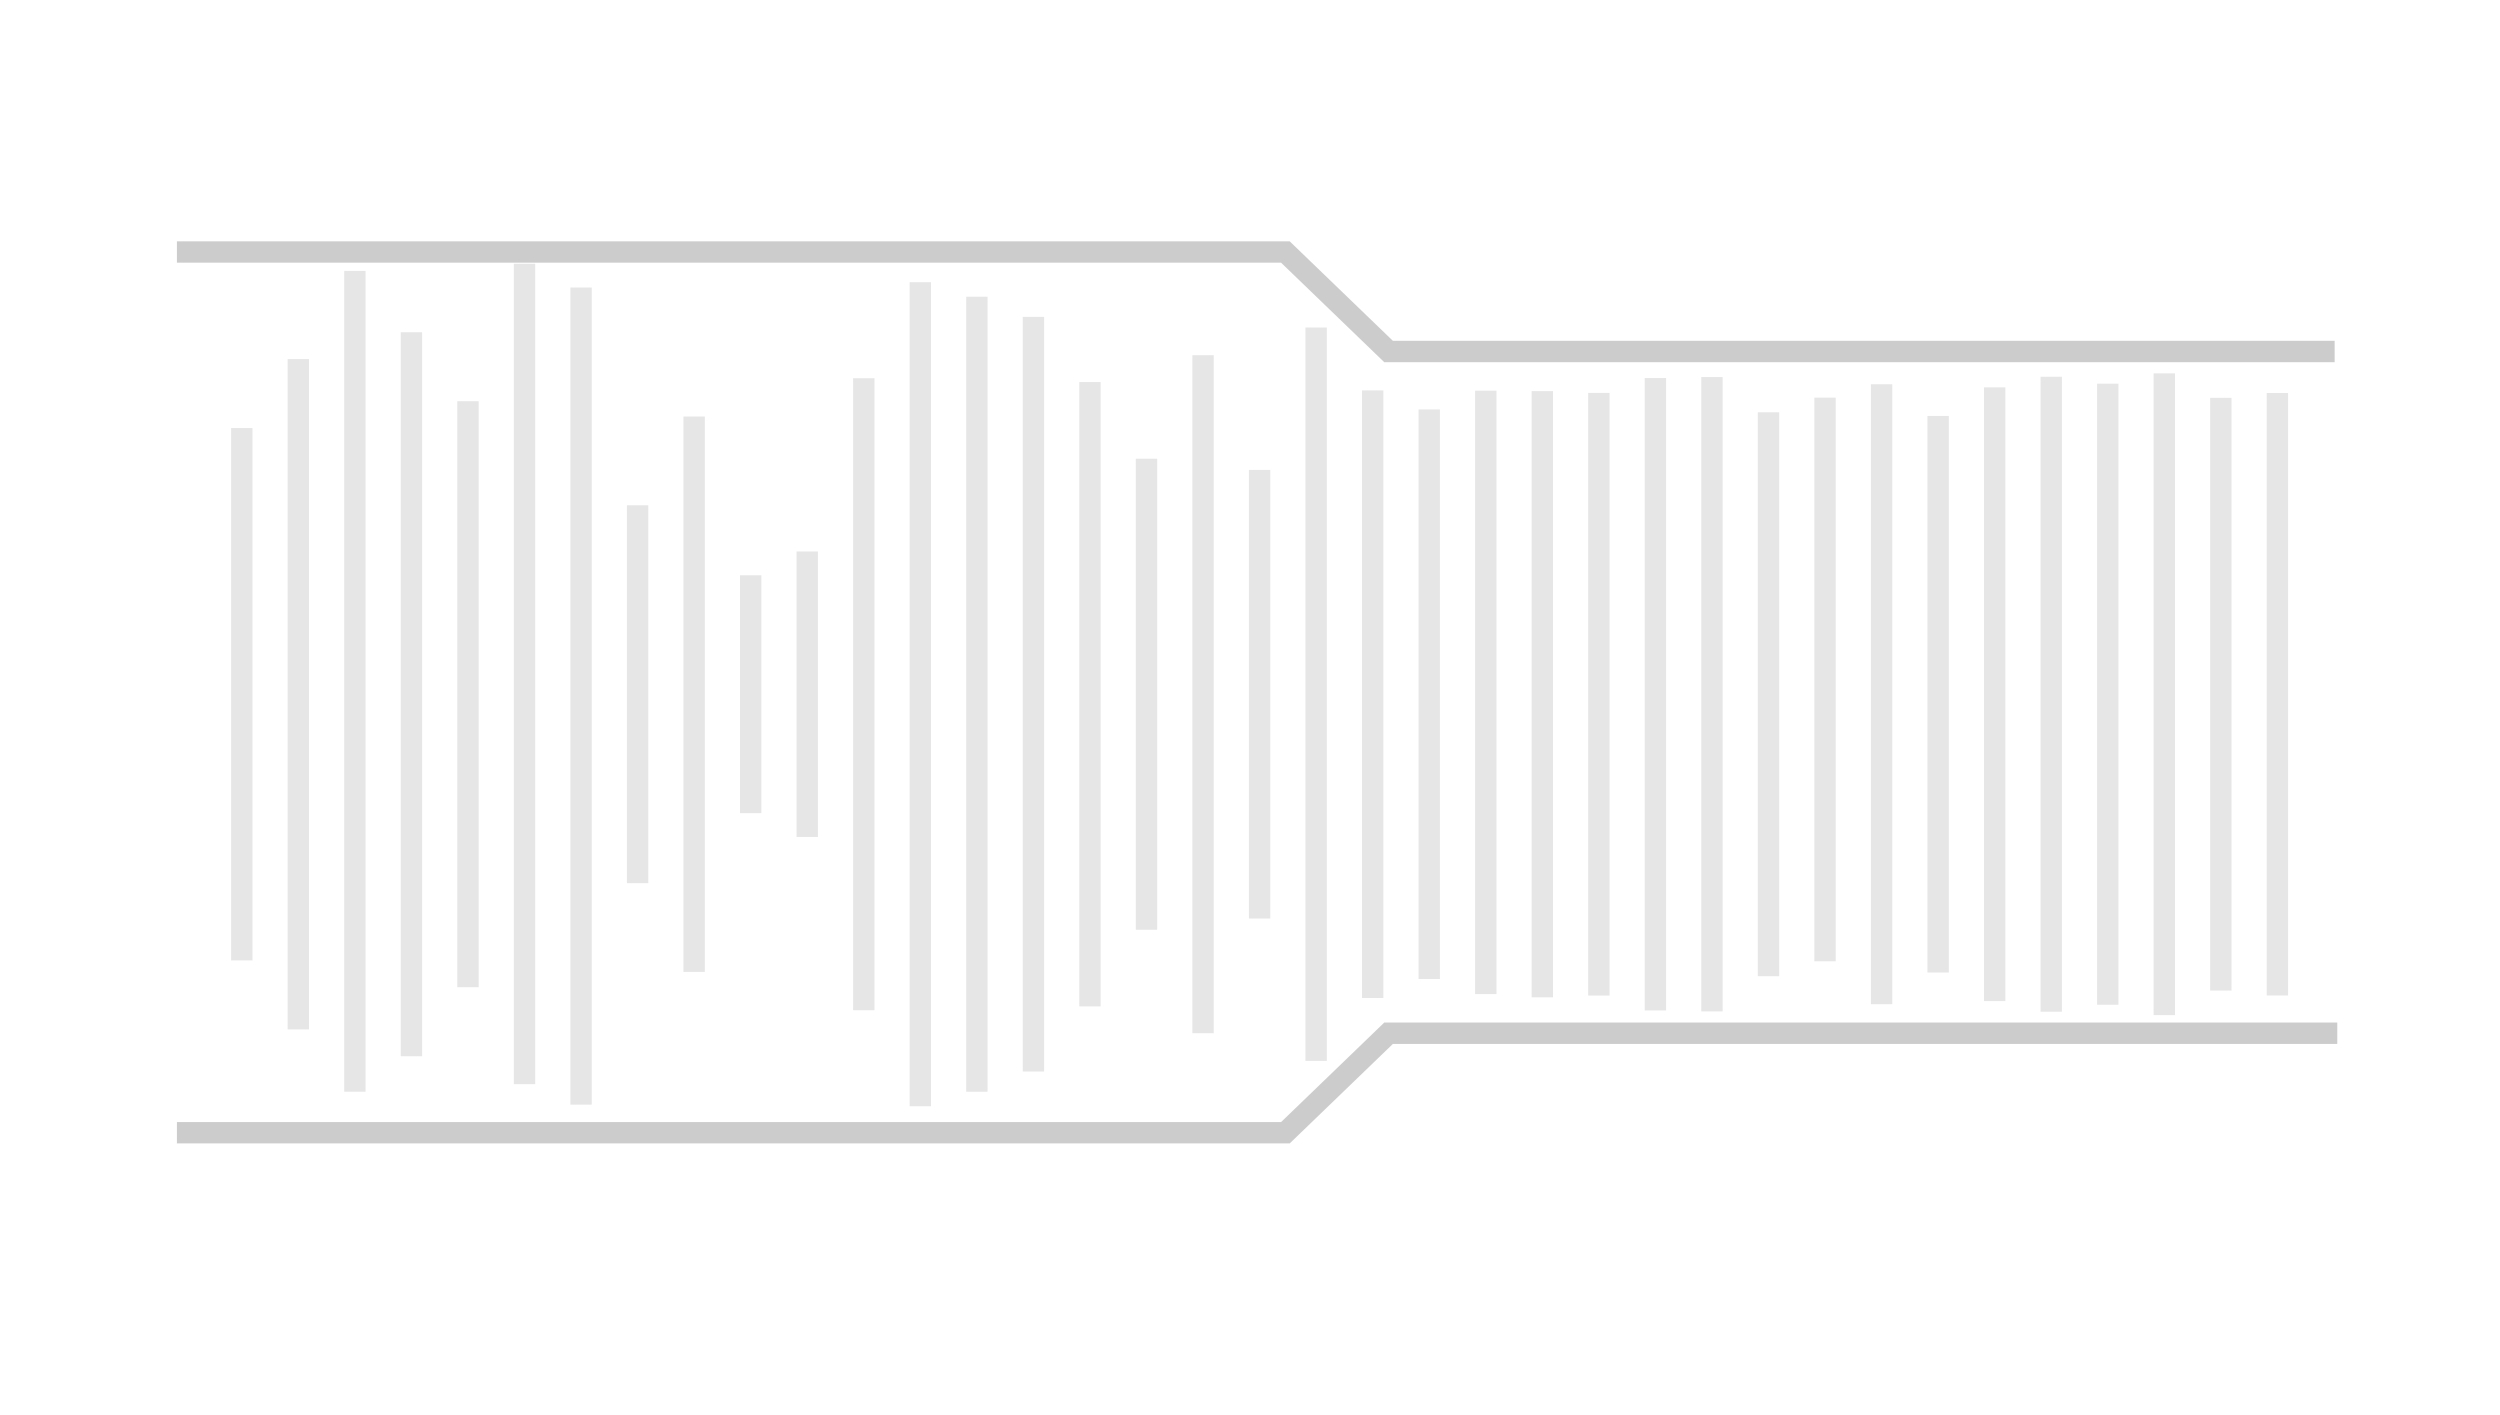 <?xml version="1.0" encoding="UTF-8" standalone="no"?>
<!-- Created with Inkscape (http://www.inkscape.org/) -->

<svg
   width="339.2"
   height="192"
   viewBox="0 0 89.747 50.8"
   version="1.1"
   id="svg1"
   inkscape:version="1.3.2 (091e20e, 2023-11-25, custom)"
   sodipodi:docname="card_limiter.svg"
   xmlns:inkscape="http://www.inkscape.org/namespaces/inkscape"
   xmlns:sodipodi="http://sodipodi.sourceforge.net/DTD/sodipodi-0.dtd"
   xmlns="http://www.w3.org/2000/svg"
   xmlns:svg="http://www.w3.org/2000/svg">
  <sodipodi:namedview
     id="namedview1"
     pagecolor="#ffffff"
     bordercolor="#000000"
     borderopacity="0.25"
     inkscape:showpageshadow="2"
     inkscape:pageopacity="0.0"
     inkscape:pagecheckerboard="0"
     inkscape:deskcolor="#d1d1d1"
     inkscape:document-units="mm"
     inkscape:zoom="1.6204616"
     inkscape:cx="301.76587"
     inkscape:cy="163.2251"
     inkscape:window-width="3840"
     inkscape:window-height="2054"
     inkscape:window-x="-11"
     inkscape:window-y="-11"
     inkscape:window-maximized="1"
     inkscape:current-layer="layer1" />
  <defs
     id="defs1" />
  <g
     inkscape:label="Layer 1"
     inkscape:groupmode="layer"
     id="layer1"
     transform="translate(-25.135,-105.304)">
    <rect
       inkscape:export-ydpi="90"
       inkscape:export-xdpi="90"
       inkscape:export-filename="..\Rocket Broadcaster Website\images\card_limiter.png"
       y="105.304"
       x="25.135"
       height="50.8"
       width="89.747"
       id="rect119"
       style="fill:#ffffff;fill-opacity:1;stroke:none;stroke-width:0.564;stroke-linecap:round;stroke-linejoin:round;stroke-miterlimit:4;stroke-dasharray:none;stroke-opacity:1" />
    <path
       style="fill:none;stroke:#e6e6e6;stroke-width:0.767;stroke-dasharray:none"
       d="m 33.815,120.67 v 19.111"
       id="path119" />
    <path
       style="fill:none;stroke:#e6e6e6;stroke-width:0.767;stroke-dasharray:none"
       d="m 35.845,118.194 v 24.064"
       id="path120" />
    <path
       style="fill:none;stroke:#e6e6e6;stroke-width:0.767;stroke-dasharray:none"
       d="m 37.875,115.029 v 29.466"
       id="path121" />
    <path
       style="fill:none;stroke:#e6e6e6;stroke-width:0.767;stroke-dasharray:none"
       d="m 39.905,117.231 v 25.99"
       id="path122" />
    <path
       style="fill:none;stroke:#e6e6e6;stroke-width:0.767;stroke-dasharray:none"
       d="m 41.935,119.707 v 21.037"
       id="path123" />
    <path
       style="fill:none;stroke:#e6e6e6;stroke-width:0.767;stroke-dasharray:none"
       d="m 43.965,114.773 v 29.451"
       id="path124" />
    <path
       style="fill:none;stroke:#e6e6e6;stroke-width:0.767;stroke-dasharray:none"
       d="m 45.995,115.625 v 29.334"
       id="path125" />
    <path
       style="fill:none;stroke:#e6e6e6;stroke-width:0.767;stroke-dasharray:none"
       d="m 48.024,123.443 v 13.566"
       id="path126" />
    <path
       style="fill:none;stroke:#e6e6e6;stroke-width:0.767;stroke-dasharray:none"
       d="m 50.054,120.257 v 19.937"
       id="path127" />
    <path
       style="fill:none;stroke:#e6e6e6;stroke-width:0.767;stroke-dasharray:none"
       d="m 52.084,125.956 v 8.539"
       id="path128" />
    <path
       style="fill:none;stroke:#e6e6e6;stroke-width:0.767;stroke-dasharray:none"
       d="m 54.114,125.102 v 10.248"
       id="path129" />
    <path
       style="fill:none;stroke:#e6e6e6;stroke-width:0.767;stroke-dasharray:none"
       d="m 56.144,118.882 v 22.688"
       id="path130" />
    <path
       style="fill:none;stroke:#e6e6e6;stroke-width:0.767;stroke-dasharray:none"
       d="m 58.174,115.434 v 29.583"
       id="path131" />
    <path
       style="fill:none;stroke:#e6e6e6;stroke-width:0.767;stroke-dasharray:none"
       d="m 60.204,115.956 v 28.54"
       id="path132" />
    <path
       style="fill:none;stroke:#e6e6e6;stroke-width:0.767;stroke-dasharray:none"
       d="m 62.234,116.68 v 27.09"
       id="path133" />
    <path
       style="fill:none;stroke:#e6e6e6;stroke-width:0.767;stroke-dasharray:none"
       d="m 64.263,119.019 v 22.413"
       id="path134" />
    <path
       style="fill:none;stroke:#e6e6e6;stroke-width:0.767;stroke-dasharray:none"
       d="m 66.293,121.771 v 16.91"
       id="path135" />
    <path
       style="fill:none;stroke:#e6e6e6;stroke-width:0.767;stroke-dasharray:none"
       d="M 68.323,118.056 V 142.395"
       id="path136" />
    <path
       style="fill:none;stroke:#e6e6e6;stroke-width:0.767;stroke-dasharray:none"
       d="m 70.353,122.173 v 16.105"
       id="path137" />
    <path
       style="fill:none;stroke:#e6e6e6;stroke-width:0.767;stroke-dasharray:none"
       d="m 72.383,117.062 v 26.327"
       id="path138" />
    <path
       style="fill:none;stroke:#e6e6e6;stroke-width:0.767;stroke-dasharray:none"
       d="m 74.413,119.319 v 21.812"
       id="path139" />
    <path
       style="fill:none;stroke:#e6e6e6;stroke-width:0.767;stroke-dasharray:none"
       d="M 76.443,120.003 V 140.448"
       id="path140" />
    <path
       style="fill:none;stroke:#e6e6e6;stroke-width:0.767;stroke-dasharray:none"
       d="m 78.473,119.329 v 21.661"
       id="path141" />
    <path
       style="fill:none;stroke:#e6e6e6;stroke-width:0.767;stroke-dasharray:none"
       d="m 80.503,119.345 v 21.761"
       id="path142" />
    <path
       style="fill:none;stroke:#e6e6e6;stroke-width:0.767;stroke-dasharray:none"
       d="m 82.532,119.409 v 21.634"
       id="path143" />
    <path
       style="fill:none;stroke:#e6e6e6;stroke-width:0.767;stroke-dasharray:none"
       d="m 84.562,118.875 v 22.702"
       id="path144" />
    <path
       style="fill:none;stroke:#e6e6e6;stroke-width:0.767;stroke-dasharray:none"
       d="m 86.592,118.839 v 22.773"
       id="path145" />
    <path
       style="fill:none;stroke:#e6e6e6;stroke-width:0.767;stroke-dasharray:none"
       d="m 88.622,120.104 v 20.244"
       id="path146" />
    <path
       style="fill:none;stroke:#e6e6e6;stroke-width:0.767;stroke-dasharray:none"
       d="m 90.652,119.579 v 20.234"
       id="path147" />
    <path
       style="fill:none;stroke:#e6e6e6;stroke-width:0.767;stroke-dasharray:none"
       d="m 92.682,119.098 v 22.255"
       id="path148" />
    <path
       style="fill:none;stroke:#e6e6e6;stroke-width:0.767;stroke-dasharray:none"
       d="m 94.712,120.236 v 19.98"
       id="path149" />
    <path
       style="fill:none;stroke:#e6e6e6;stroke-width:0.767;stroke-dasharray:none"
       d="m 96.742,119.21 v 22.031"
       id="path150" />
    <path
       style="fill:none;stroke:#e6e6e6;stroke-width:0.767;stroke-dasharray:none"
       d="m 98.772,118.829 v 22.794"
       id="path151" />
    <path
       style="fill:none;stroke:#e6e6e6;stroke-width:0.767;stroke-dasharray:none"
       d="m 100.801,119.078 v 22.295"
       id="path152" />
    <path
       style="fill:none;stroke:#e6e6e6;stroke-width:0.767;stroke-dasharray:none"
       d="m 102.831,118.707 v 23.038"
       id="path153" />
    <path
       style="fill:none;stroke:#e6e6e6;stroke-width:0.767;stroke-dasharray:none"
       d="m 104.861,119.586 v 21.278"
       id="path154" />
    <path
       style="fill:none;stroke:#e6e6e6;stroke-width:0.767;stroke-dasharray:none"
       d="m 106.891,119.412 v 21.628"
       id="path155" />
    <path
       style="fill:none;stroke:#cccccc;stroke-width:0.767;stroke-dasharray:none"
       d="m 31.486,114.351 h 39.793 l 3.704,3.572 h 33.963"
       id="path156"
       sodipodi:nodetypes="cccc" />
    <path
       style="fill:none;stroke:#cccccc;stroke-width:0.767;stroke-dasharray:none"
       d="m 31.486,145.968 h 39.793 l 3.704,-3.572 h 34.057"
       id="path157"
       sodipodi:nodetypes="cccc" />
  </g>
</svg>
